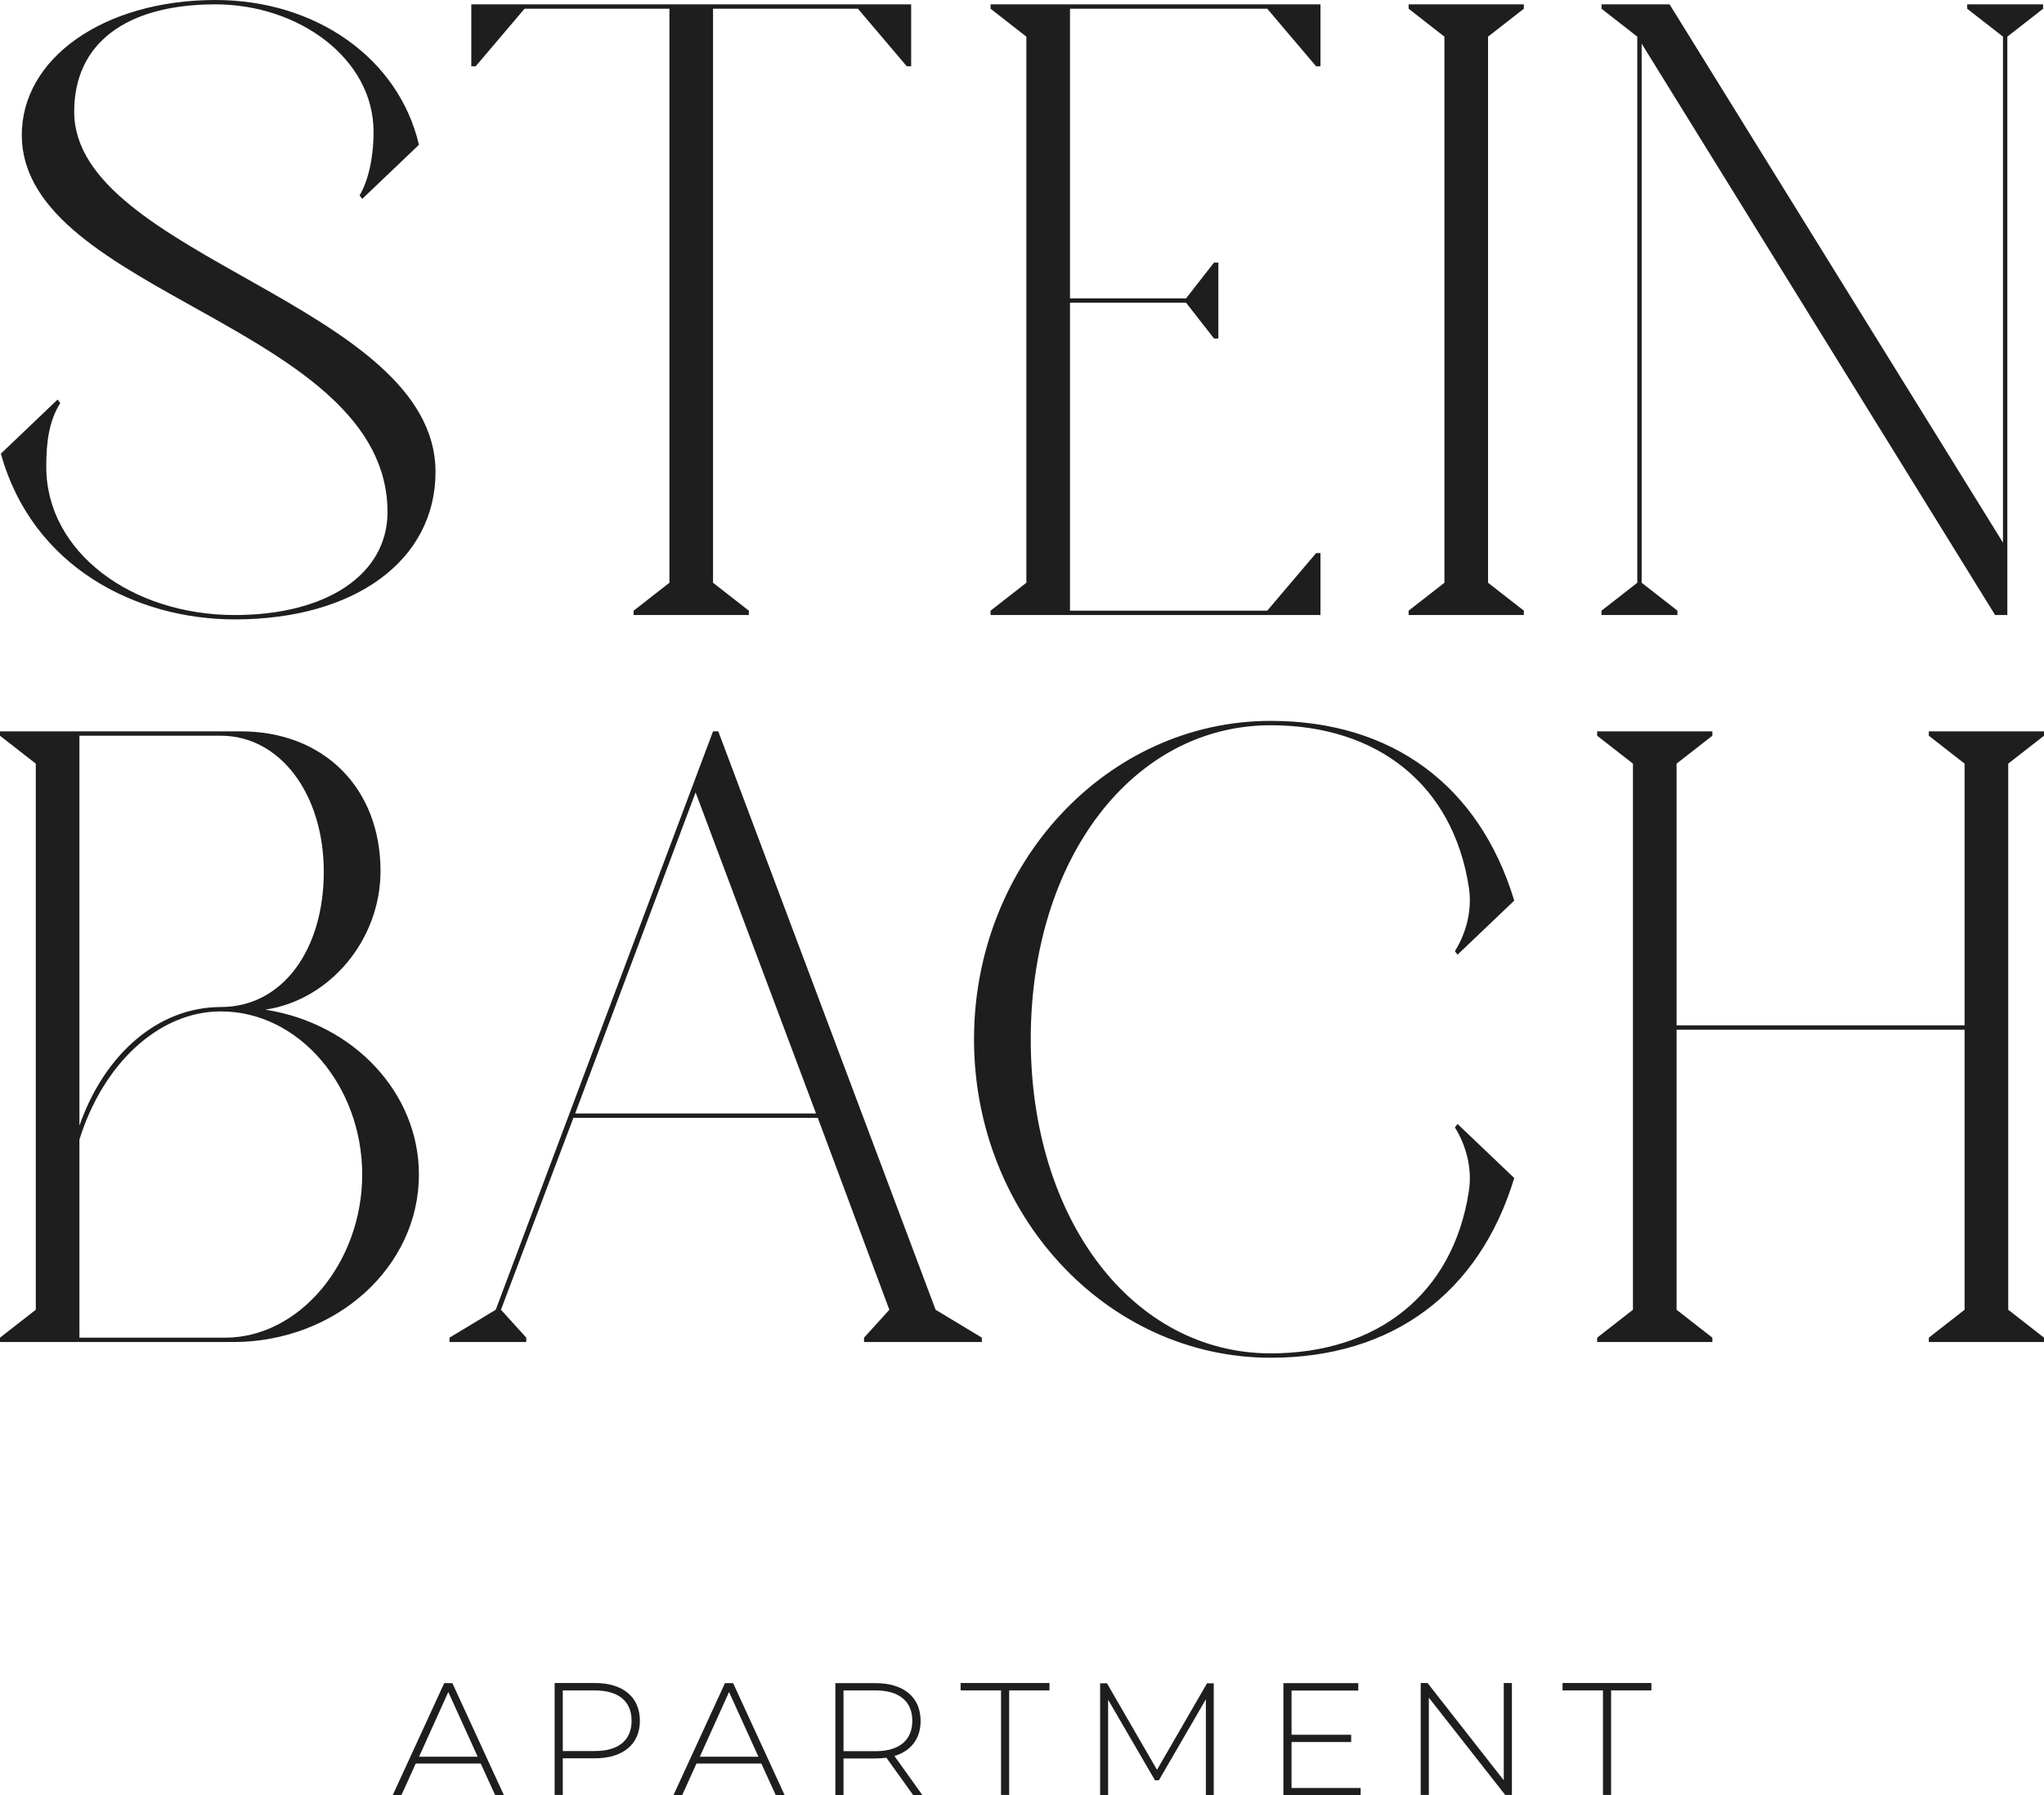 <svg width="205" height="180" viewBox="0 0 205 180" fill="none" xmlns="http://www.w3.org/2000/svg">
<g clip-path="url(#clip0_2001_11)">
<path d="M2.189 13.646C2.102 5.861 10.417 0 21.621 0C31.687 0 40.003 5.861 42.016 14.521L36.327 19.945L36.064 19.595C36.939 18.108 37.465 15.834 37.465 13.209C37.465 5.861 29.937 0.437 21.621 0.437C12.605 0.437 7.441 4.374 7.441 11.197C7.441 25.718 43.679 30.53 43.679 47.325C43.679 56.161 35.626 62.109 23.547 62.109C13.656 62.109 3.24 56.861 0.088 45.488L5.778 40.065L6.041 40.415C4.903 42.252 4.64 44.351 4.64 46.801C4.64 55.373 13.218 61.672 23.547 61.672C32.825 61.672 38.865 57.56 38.865 51.349C38.865 32.717 2.364 29.48 2.189 13.646Z" fill="#1E1E1E"/>
<path d="M63.549 61.234L67.138 58.435V0.875H52.607L47.706 6.648H47.268V0.437H91.384V6.648H90.946L86.044 0.875H71.514V58.435L75.103 61.234V61.672H63.549V61.234Z" fill="#1E1E1E"/>
<path d="M102.937 58.435V3.674L99.348 0.875V0.437H132.435V6.648H131.998L127.096 0.875H107.314V29.917H118.956L121.757 26.331H122.194V33.941H121.757L118.956 30.355H107.314V61.234H127.096L131.998 55.461H132.435V61.672H99.348V61.234L102.937 58.435Z" fill="#1E1E1E"/>
<path d="M141.276 0.437H152.831V0.875L149.242 3.674V58.435L152.831 61.234V61.672H141.276V61.234L144.865 58.435V3.674L141.276 0.875V0.437Z" fill="#1E1E1E"/>
<path d="M197.297 0.437H204.912V0.875L201.323 3.674V61.672H200.098L164.647 4.374V58.435L168.236 61.234V61.672H160.621V61.234L164.209 58.435V3.674L160.621 0.875V0.437H167.448L200.885 54.411V3.674L197.297 0.875V0.437Z" fill="#1E1E1E"/>
<path d="M0 73.773V73.335H24.159C32.474 73.335 38.164 79.022 38.164 87.332C38.164 94.243 33.087 100.279 26.61 101.241C35.538 102.641 42.015 109.639 42.015 117.774C42.015 127.047 33.7 134.57 23.371 134.57H0V134.132L3.589 131.333V76.572L0 73.773ZM7.965 73.773V112.875C10.504 105.615 15.931 100.978 22.146 100.978C28.36 100.978 32.474 95.205 32.474 87.419C32.474 79.634 28.098 73.773 22.146 73.773H7.965ZM7.965 134.132H22.583C30.023 134.132 36.326 126.609 36.326 117.774C36.326 108.939 30.023 101.416 22.146 101.416C15.931 101.416 10.329 106.664 7.965 114.275V134.132Z" fill="#1E1E1E"/>
<path d="M86.657 134.132L89.196 131.333L82.018 112.088H57.509L50.244 131.333L52.782 134.132V134.57H45.08V134.132L49.719 131.333L71.514 73.335H72.04L93.835 131.333L98.474 134.132V134.57H86.657V134.132ZM57.684 111.651H81.843L69.764 79.459L57.684 111.651Z" fill="#1E1E1E"/>
<path d="M127.448 135.707C138.127 135.707 145.742 129.759 147.318 119.436C147.668 117.162 147.055 114.887 145.917 113.05L146.18 112.701L151.869 118.124C148.368 129.671 139.615 136.145 127.448 136.145C110.992 136.145 97.687 121.798 97.687 104.215C97.687 86.632 110.992 72.286 127.448 72.286C139.615 72.286 148.368 78.759 151.869 90.306L146.18 95.73L145.917 95.38C147.055 93.543 147.668 91.269 147.318 88.994C145.742 78.672 138.127 72.723 127.448 72.723C113.618 72.723 103.377 86.107 103.377 104.215C103.377 122.323 113.618 135.707 127.448 135.707Z" fill="#1E1E1E"/>
<path d="M160.185 73.335H171.739V73.773L168.15 76.572V102.815H197.036V76.572L193.447 73.773V73.335H205.001V73.773L201.412 76.572V131.333L205.001 134.132V134.57H193.447V134.132L197.036 131.333V103.253H168.15V131.333L171.739 134.132V134.57H160.185V134.132L163.774 131.333V76.572L160.185 73.773V73.335Z" fill="#1E1E1E"/>
<path d="M48.215 176.836H41.694L40.264 180H39.389L44.553 168.774H45.37L50.535 180H49.659L48.215 176.836ZM47.909 176.151L44.962 169.663L42.029 176.151H47.923H47.909Z" fill="#1E1E1E"/>
<path d="M64.176 172.55C64.176 174.912 62.469 176.311 59.654 176.311H56.444V179.985H55.627V168.759H59.654C62.484 168.759 64.176 170.173 64.176 172.55ZM63.345 172.55C63.345 170.611 62.061 169.503 59.654 169.503H56.444V175.582H59.654C62.061 175.582 63.345 174.474 63.345 172.55Z" fill="#1E1E1E"/>
<path d="M76.372 176.836H69.851L68.421 180H67.546L72.71 168.774H73.528L78.692 180H77.802L76.358 176.836H76.372ZM76.066 176.151L73.119 169.663L70.187 176.151H76.081H76.066Z" fill="#1E1E1E"/>
<path d="M91.587 180L88.902 176.253C88.552 176.297 88.202 176.326 87.808 176.326H84.599V180H83.782V168.774H87.808C90.638 168.774 92.331 170.188 92.331 172.564C92.331 174.343 91.368 175.582 89.705 176.078L92.52 180.015H91.587V180ZM87.808 175.597C90.215 175.597 91.499 174.474 91.499 172.55C91.499 170.625 90.215 169.503 87.808 169.503H84.599V175.597H87.808Z" fill="#1E1E1E"/>
<path d="M100.383 169.503H96.342V168.759H105.255V169.503H101.214V179.985H100.397V169.503H100.383Z" fill="#1E1E1E"/>
<path d="M120.941 180V170.392L116.229 178.513H115.835L111.137 170.436V180.015H110.335V168.788H111.021L116.039 177.463L121.058 168.788H121.729V180.015H120.941V180Z" fill="#1E1E1E"/>
<path d="M136.463 179.256V180H128.716V168.774H136.229V169.517H129.533V173.949H135.514V174.678H129.533V179.286H136.463V179.256Z" fill="#1E1E1E"/>
<path d="M151.634 168.759V179.985H150.963L143.304 170.232V179.985H142.487V168.759H143.172L150.817 178.513V168.759H151.634Z" fill="#1E1E1E"/>
<path d="M160.752 169.503H156.711V168.759H165.625V169.503H161.584V179.985H160.767V169.503H160.752Z" fill="#1E1E1E"/>
</g>
<defs>
<clipPath id="clip0_2001_11">
<rect width="205" height="180" fill="white"/>
</clipPath>
</defs>
</svg>
